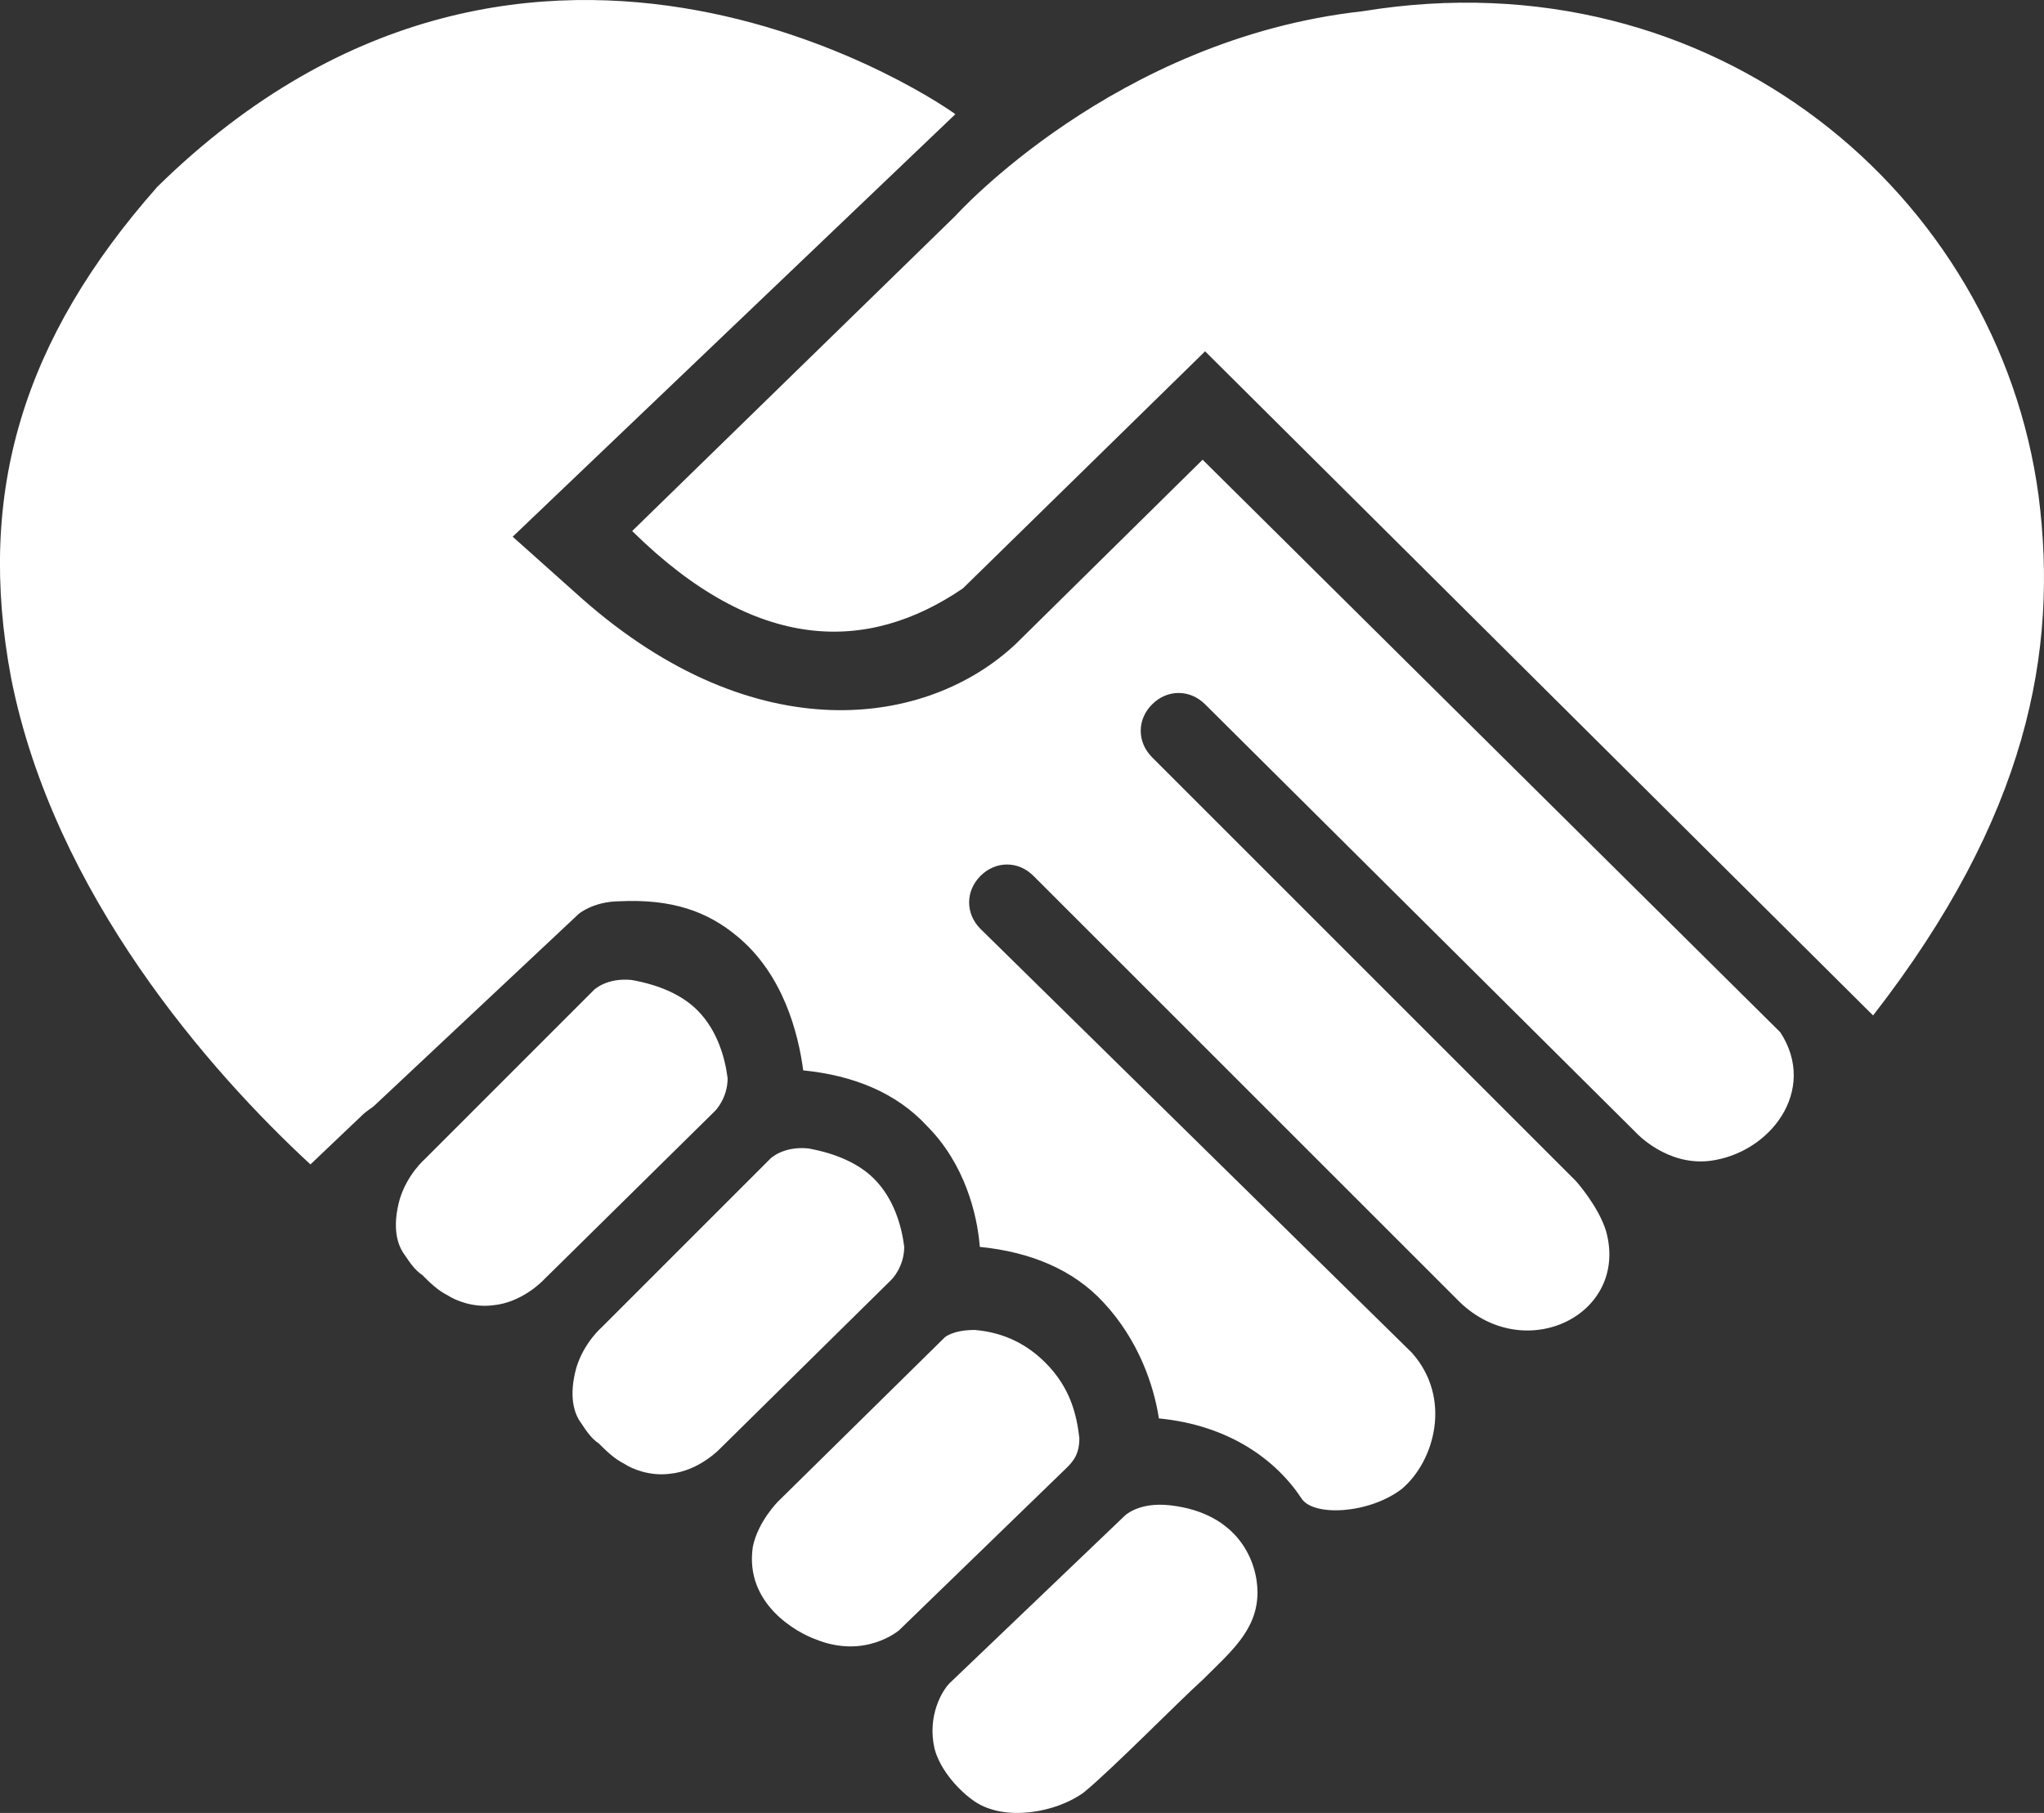 <?xml version="1.0" encoding="utf-8"?>
<!-- Generator: Adobe Illustrator 15.0.0, SVG Export Plug-In . SVG Version: 6.00 Build 0)  -->
<!DOCTYPE svg PUBLIC "-//W3C//DTD SVG 1.1//EN" "http://www.w3.org/Graphics/SVG/1.1/DTD/svg11.dtd">
<svg version="1.1" id="Layer_1" xmlns="http://www.w3.org/2000/svg" xmlns:xlink="http://www.w3.org/1999/xlink" x="0px" y="0px"
	 width="81.156px" height="72px" viewBox="0 0 81.156 72" enable-background="new 0 0 81.156 72" xml:space="preserve">
<rect x="0" y="0" width="81.156" height="72" fill="#333333" stroke="none"/>
<g>
	<path fill="#FFFFFF" d="M35.902,49.513c-0.101-0.801-0.398-1.9-1.202-2.703c-0.601-0.6-1.503-1.002-2.604-1.201
		c-1.002-0.1-1.503,0.4-1.503,0.4l-6.71,6.711c0,0-0.701,0.604-1.002,1.604c-0.301,1.102-0.103,1.805,0.2,2.203
		c0.198,0.301,0.398,0.604,0.699,0.803c0.303,0.301,0.604,0.6,1.003,0.801c0.302,0.201,1.003,0.5,1.804,0.4
		c1.184-0.111,2.021-1.018,2.021-1.018l6.792-6.697C35.401,50.816,35.902,50.316,35.902,49.513z M28.89,42.824
		c-0.101-0.805-0.401-1.902-1.202-2.703c-0.602-0.605-1.503-1.004-2.604-1.201c-1.001-0.104-1.503,0.396-1.503,0.396l-6.71,6.713
		c0,0-0.701,0.602-1.002,1.604c-0.303,1.104-0.103,1.803,0.198,2.203c0.201,0.301,0.401,0.602,0.701,0.801
		c0.301,0.301,0.604,0.604,1.002,0.803c0.301,0.199,1.002,0.5,1.803,0.398c1.185-0.109,2.021-1.018,2.021-1.018l6.793-6.697
		C28.389,44.125,28.89,43.623,28.89,42.824z M80.939,19.677C79.337,7.757,68.088-1.845,54.106,0.446
		c-9.849,1.088-16.17,8.125-16.17,8.125L25.1,21.089c4.924,4.861,9.345,4.861,13.133,2.277l9.615-9.414L74.37,40.328
		C80.483,32.46,81.741,25.886,80.939,19.677z M47.749,18.257l-7.413,7.312c-3.506,3.305-10.328,4.307-17.239-1.805l-2.741-2.449
		L37.931,4.536c-0.1-0.104-16.67-11.852-31.683,2.881c-5.311,6.012-7.204,12.107-5.805,19.52c1.699,8.57,7.875,15.602,11.883,19.307
		l2.038-1.939c0.199-0.197,0.399-0.299,0.5-0.396l8.113-7.614c0,0,0.565-0.488,1.604-0.502c2.104-0.1,3.506,0.4,4.707,1.405
		c1.804,1.502,2.403,3.807,2.604,5.311c2.002,0.199,3.705,0.898,4.907,2.201c1.503,1.502,2.003,3.508,2.104,4.809
		c2.003,0.199,3.706,0.9,4.909,2.203c1.4,1.502,2.002,3.307,2.202,4.609c2.801,0.271,4.667,1.662,5.669,3.188
		c0.469,0.713,2.671,0.611,3.977-0.389c1.303-1.104,2.004-3.605,0.397-5.408L38.93,36.89c-0.602-0.602-0.602-1.502,0-2.104
		c0.602-0.604,1.503-0.604,2.104,0l16.928,16.928c2.604,2.504,6.71,0.502,5.811-2.805c-0.301-1.002-1.201-2.004-1.201-2.004
		L45.745,30.077c-0.604-0.604-0.604-1.504,0-2.105c0.6-0.602,1.502-0.602,2.104,0l17.129,17.03c0,0,1.201,1.303,2.903,1.102
		c2.403-0.299,4.308-2.803,2.806-5.107L47.749,18.257z M46.474,59.783c-1.317-0.152-1.854,0.449-1.854,0.449l-6.911,6.609
		c-0.303,0.301-0.901,1.303-0.604,2.605c0.227,0.869,1.002,1.701,1.604,2.104c1.201,0.801,3.22,0.438,4.317-0.361
		c1.104-0.898,3.728-3.576,4.729-4.48c1.103-1.104,2.173-1.969,2.173-3.473C49.926,62.021,49.177,60.097,46.474,59.783z
		 M42.855,57.113c-0.103-0.9-0.343-1.988-1.343-2.99c-0.702-0.703-1.604-1.203-2.808-1.305c-0.901,0-1.202,0.303-1.202,0.303
		l-6.61,6.51c0,0-0.802,0.801-1.002,1.803c-0.337,2.289,1.799,3.42,2.481,3.664c1.979,0.812,3.328-0.355,3.328-0.355l6.611-6.41
		C42.651,58.009,42.855,57.716,42.855,57.113z"/>
</g>
</svg>
